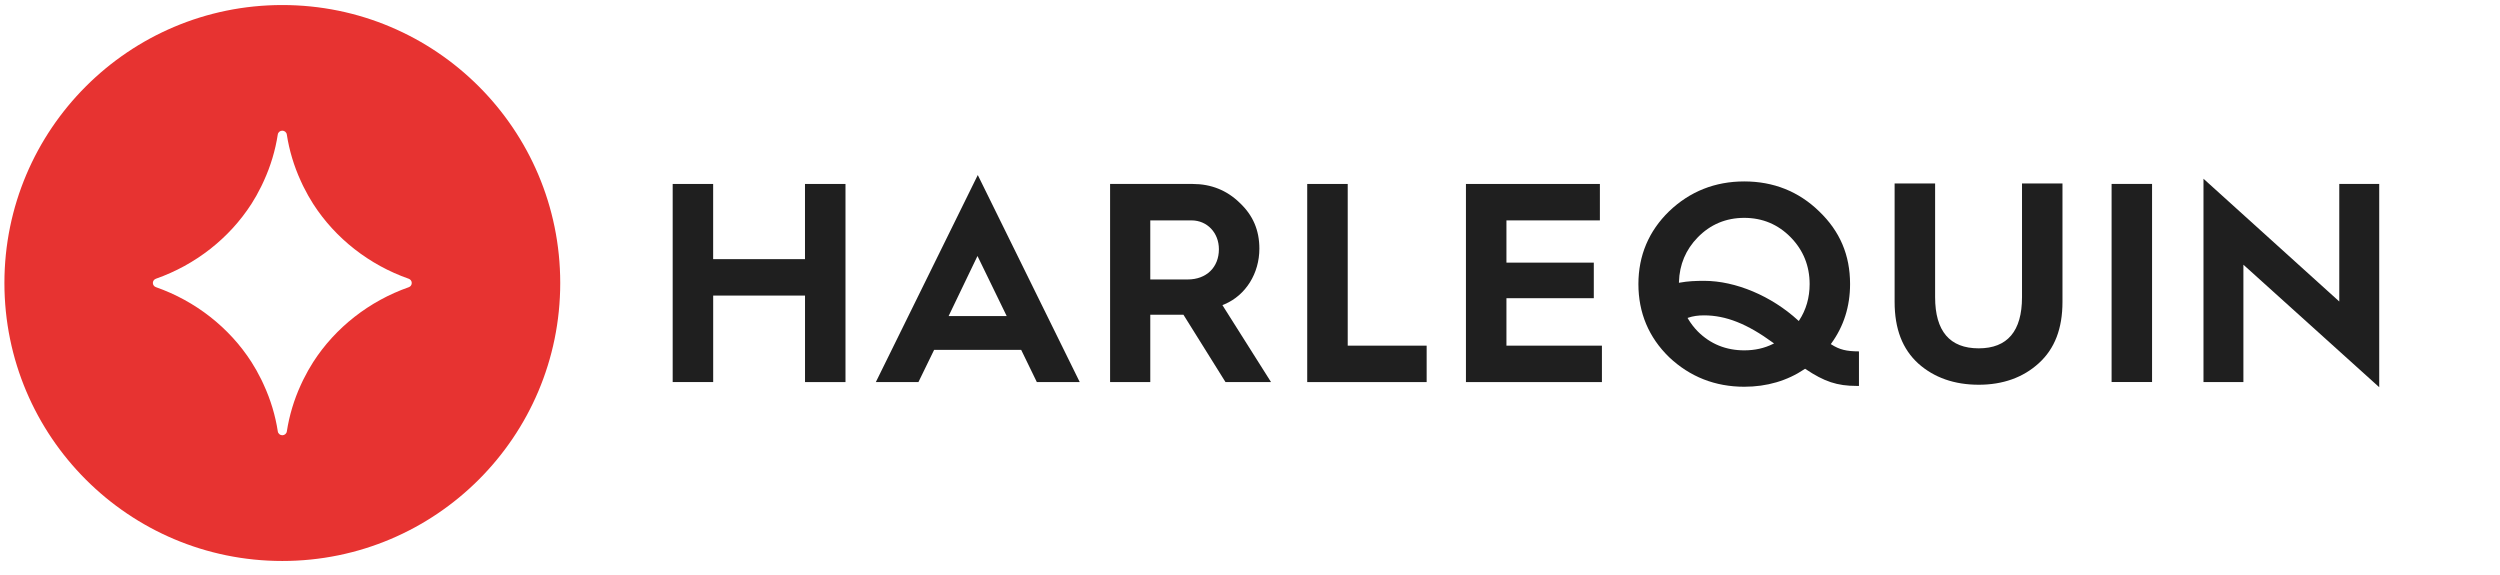 <svg width="831" height="191" viewBox="0 0 831 191" fill="none" xmlns="http://www.w3.org/2000/svg">
<g clip-path="url(#clip0_1_2)">
<path d="M267.578 127.005H281.04V61.148H267.578V86.138H237.052V61.148H223.6V126.995H237.062V98.248H267.588V127.005H267.578Z" fill="#1F1F1F"/>
<path d="M344.646 127.005H358.908L325.017 58.181L291.126 127.005H305.286L310.498 116.301H339.444L344.646 127.005ZM334.621 105.053H315.321L324.914 85.091L334.621 105.053Z" fill="#1F1F1F"/>
<path d="M407.359 127.005H422.494L406.333 101.43L407.082 101.112C414.09 98.125 418.615 90.879 418.615 82.648C418.615 76.522 416.481 71.544 412.089 67.428C407.831 63.262 402.578 61.148 396.462 61.148H368.994V126.995H382.354V104.611H393.374L407.359 127.005ZM394.82 92.891H382.354V73.258H396.072C401.254 73.258 405.163 77.373 405.163 82.833C405.163 88.858 401.008 92.891 394.82 92.891Z" fill="#1F1F1F"/>
<path d="M434.529 127.005H474.218V114.895H447.981V61.148H434.519V127.005H434.529Z" fill="#1F1F1F"/>
<path d="M487.29 127.005H532.478V114.895H500.741V99.121H529.779V87.298H500.741V73.258H531.801V61.148H487.279V127.005H487.29Z" fill="#1F1F1F"/>
<path d="M579.79 60.306C570.083 60.306 561.68 63.652 554.805 70.24C548.033 76.819 544.606 84.968 544.606 94.43C544.606 103.965 548.043 112.144 554.815 118.723C561.721 125.25 570.124 128.555 579.79 128.555C587.311 128.555 594.062 126.574 599.88 122.664L600.014 122.572L600.147 122.664C606.406 126.861 610.685 128.278 617.128 128.278H617.919V116.804C613.722 116.783 611.475 116.219 608.787 114.525L608.561 114.382L608.715 114.166C612.86 108.48 614.963 101.84 614.963 94.42C614.963 84.783 611.598 76.87 604.662 70.23C597.89 63.652 589.527 60.306 579.79 60.306ZM579.79 116.455C573.705 116.455 568.513 114.341 564.347 110.174C563.085 108.891 562.029 107.505 561.095 105.945L560.941 105.689L561.228 105.586C562.757 105.073 564.409 104.827 566.41 104.827C573.685 104.827 580.765 107.629 589.363 113.92L589.691 114.156L589.332 114.33C586.429 115.767 583.309 116.455 579.79 116.455ZM597.91 106.705L597.695 106.51C588.86 98.392 576.907 93.353 566.492 93.353C563.547 93.353 561.044 93.455 558.376 93.948L558.078 93.999L558.088 93.692C558.253 87.944 560.356 82.956 564.337 78.892C568.534 74.592 573.736 72.416 579.79 72.416C585.844 72.416 591.036 74.592 595.242 78.892C599.408 83.151 601.522 88.385 601.522 94.43C601.522 98.905 600.362 102.949 598.074 106.459L597.91 106.705Z" fill="#1F1F1F"/>
<path d="M629.77 60.983V100.321C629.77 109.301 632.345 116.013 637.64 120.837C642.883 125.517 649.634 127.888 657.72 127.888C665.764 127.888 672.485 125.486 677.697 120.734C682.992 115.911 685.567 109.23 685.567 100.311V60.983H672.115V98.782C672.115 110.061 667.272 115.788 657.72 115.788C648.105 115.788 643.232 110.071 643.232 98.782V60.983H629.77Z" fill="#1F1F1F"/>
<path d="M701.892 126.985H715.344V61.137H701.892V126.985Z" fill="#1F1F1F"/>
<path d="M745.705 87.996L746.875 89.042L790.852 128.709V61.137H777.575V100.219L732.438 59.413V126.995H745.705V87.996Z" fill="#1F1F1F"/>
<path d="M93.844 1.674C42.828 1.674 1.467 43.044 1.467 94.071C1.467 145.099 42.828 186.469 93.844 186.469C144.86 186.469 186.221 145.099 186.221 94.071C186.221 43.044 144.86 1.674 93.844 1.674ZM135.871 95.467C122.738 100.075 111.461 108.911 104.104 120.355C102.986 122.099 101.909 124.008 100.893 126.051C100.8 126.235 100.708 126.43 100.616 126.615L100.564 126.718C100.359 127.159 100.154 127.6 99.949 128.042C97.712 132.937 96.163 138.11 95.342 143.416C95.229 144.144 94.593 144.678 93.844 144.678C93.095 144.678 92.459 144.144 92.346 143.416C91.525 138.11 89.975 132.937 87.728 128.031C87.533 127.59 87.328 127.149 87.123 126.718L87.061 126.584C86.969 126.4 86.877 126.215 86.784 126.02C85.779 123.988 84.701 122.079 83.583 120.334C76.236 108.891 64.95 100.044 51.816 95.446C51.211 95.231 50.81 94.677 50.81 94.051C50.81 93.425 51.211 92.87 51.816 92.655C64.95 88.047 76.226 79.21 83.583 67.767C84.701 66.022 85.779 64.114 86.784 62.071C86.897 61.845 87.01 61.62 87.113 61.394C87.318 60.953 87.523 60.511 87.728 60.07C89.965 55.175 91.515 50.002 92.335 44.696C92.448 43.967 93.084 43.434 93.834 43.434C94.582 43.434 95.219 43.967 95.332 44.696C96.152 50.002 97.702 55.175 99.949 60.08C100.144 60.522 100.349 60.963 100.554 61.394L100.616 61.517C100.708 61.702 100.8 61.886 100.893 62.081C101.898 64.114 102.976 66.022 104.094 67.767C111.441 79.21 122.728 88.057 135.861 92.655C136.467 92.87 136.867 93.425 136.867 94.051C136.877 94.697 136.477 95.262 135.871 95.467Z" fill="#E73331"/>
</g>
<defs>
<clipPath id="clip0_1_2">
<rect width="831" height="191" fill="white"/>
</clipPath>
</defs>
</svg>
